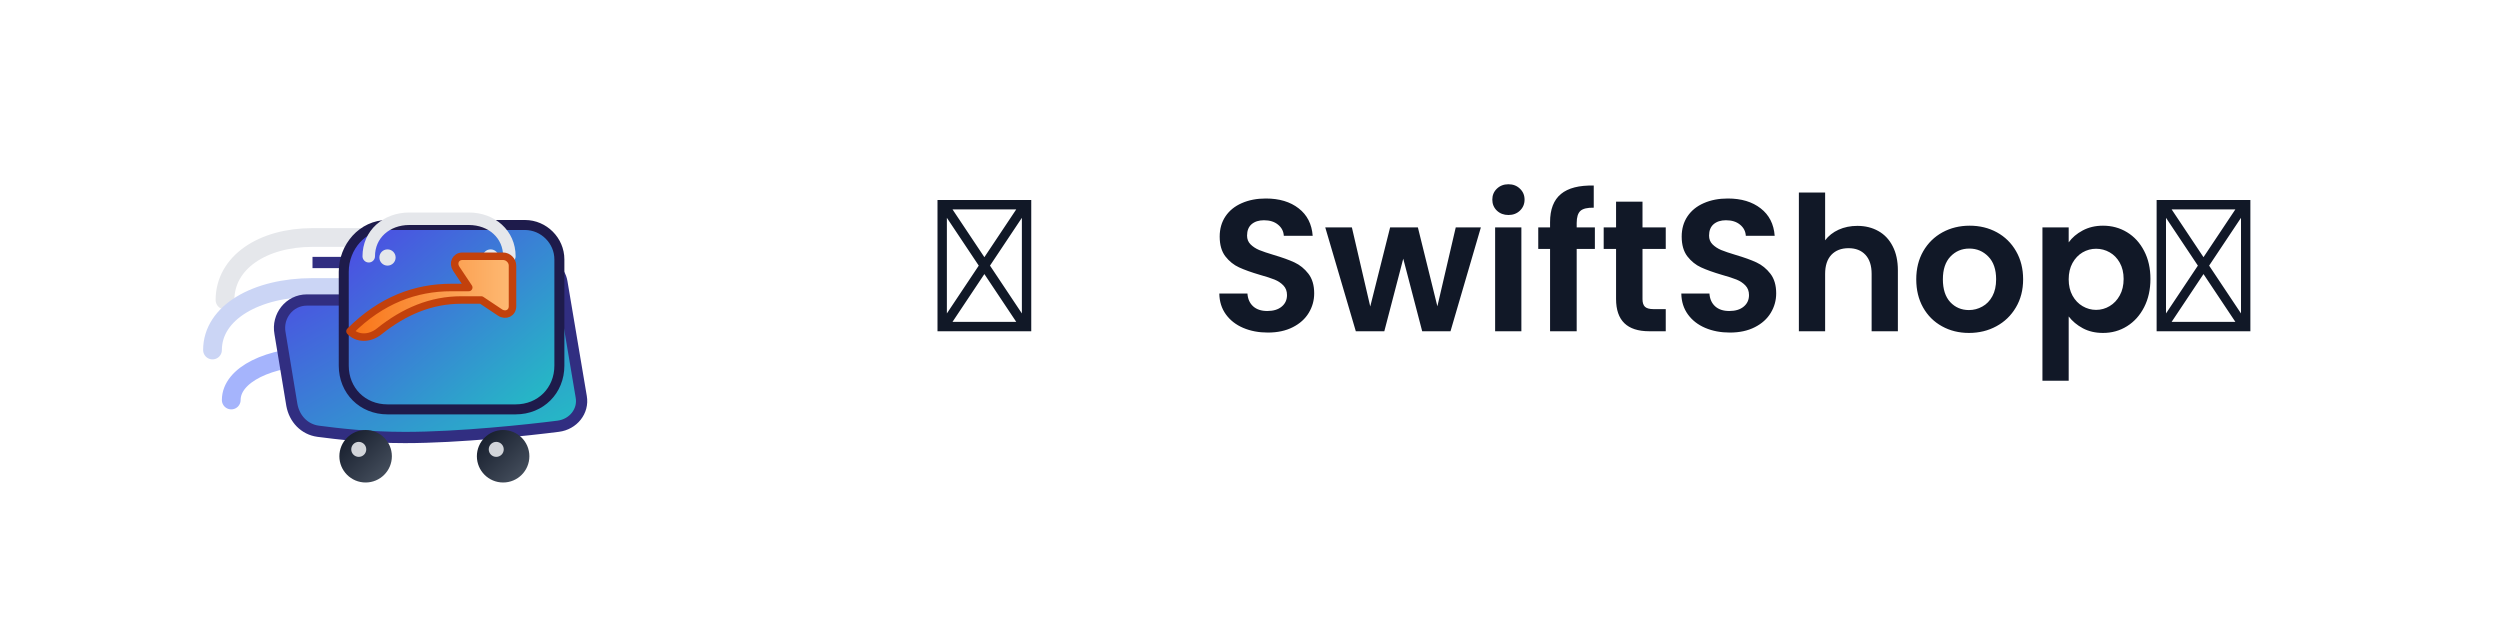 <svg width="400" height="100" viewBox="0 0 400 100" xmlns="http://www.w3.org/2000/svg" role="img" aria-labelledby="title">
  <title id="title">SwiftShop Logo</title>
  <defs>
    <!-- Icon gradients -->
    <linearGradient id="bagGradient" x1="0%" y1="0%" x2="100%" y2="100%">
      <stop offset="0%" stop-color="#4F46E5"/>
      <stop offset="100%" stop-color="#22C1C3"/>
    </linearGradient>
    <linearGradient id="accentGradient" x1="0%" y1="0%" x2="100%" y2="0%">
      <stop offset="0%" stop-color="#F97316"/>
      <stop offset="100%" stop-color="#FDBA74"/>
    </linearGradient>
    <linearGradient id="wheelGradient" x1="0%" y1="0%" x2="100%" y2="100%">
      <stop offset="0%" stop-color="#111827"/>
      <stop offset="100%" stop-color="#4B5563"/>
    </linearGradient>

    <!-- Soft drop shadow -->
    <filter id="softShadow" x="-20%" y="-20%" width="140%" height="140%">
      <feDropShadow dx="0" dy="3" stdDeviation="4" flood-color="#111827" flood-opacity="0.18"/>
    </filter>
  </defs>

  <!-- Icon: Swift shopping cart + bag hybrid -->
  <g id="icon" transform="translate(32,16)" filter="url(#softShadow)">
    <!-- Dynamic speed streaks -->
    <path d="M4 32 C4 26, 10 22, 18 22 H32" fill="none" stroke="#E5E7EB" stroke-width="3" stroke-linecap="round"/>
    <path d="M2 40 C2 34, 9 30, 18 30 H30" fill="none" stroke="#CBD5F5" stroke-width="3" stroke-linecap="round"/>
    <path d="M5 48 C5 44, 11 41, 19 41 H31" fill="none" stroke="#A5B4FC" stroke-width="3" stroke-linecap="round"/>

    <!-- Cart base -->
    <path d="M18 26 H54              C56 26, 57.6 27.3, 57.9 29.1              L61 47.5              C61.4 49.8, 59.7 51.9, 57.3 52.2              C52.6 52.8, 41.5 54, 32.8 54              C26.9 54, 22 53.4, 18.9 53              C16.7 52.7, 15.1 51, 14.7 48.8              L12.8 37.3              C12.3 34.6, 14.3 32, 17.1 32              H51" fill="url(#bagGradient)" stroke="#312E81" stroke-width="1.8" stroke-linejoin="round"/>

    <!-- Bag body merged into cart (front) -->
    <path d="M32 20              H52              C55 20, 57.5 22.5, 57.5 25.5              V42.5              C57.5 46.5, 54.5 49.5, 50.5 49.5              H30              C26 49.5, 23 46.5, 23 42.5              V27.5              C23 23.5, 26 20, 30 20              Z" fill="url(#bagGradient)" stroke="#1E1B4B" stroke-width="1.6" stroke-linejoin="round"/>

    <!-- Bag handle -->
    <path d="M27 25              C27 21.5, 29.8 19, 33.5 19              H43              C46.7 19, 49.5 21.5, 49.5 25" fill="none" stroke="#E5E7EB" stroke-width="2" stroke-linecap="round"/>

    <!-- Handle anchor dots -->
    <circle cx="30" cy="25.2" r="1.3" fill="#E5E7EB"/>
    <circle cx="46.5" cy="25.2" r="1.3" fill="#E5E7EB"/>

    <!-- Swift arrow / path through bag -->
    <path d="M24 37              C29 32, 34.5 30, 40.2 30              H43              L41 27              C40.4 26.1, 40.9 25, 42 25              H48.5              C49.3 25, 50 25.7, 50 26.5              V33              C50 34.1, 48.9 34.6, 48 34              L45 32              H41.8              C37 32, 32.7 33.8, 28.7 37              C27.1 38.3, 25.1 38.2, 24 37 Z" fill="url(#accentGradient)" stroke="#C2410C" stroke-width="1.2" stroke-linejoin="round"/>

    <!-- Wheels -->
    <circle cx="26.5" cy="57" r="4.2" fill="url(#wheelGradient)"/>
    <circle cx="48.5" cy="57" r="4.2" fill="url(#wheelGradient)"/>

    <!-- Wheel highlights -->
    <circle cx="25.4" cy="55.9" r="1.2" fill="#E5E7EB" opacity="0.9"/>
    <circle cx="47.4" cy="55.9" r="1.2" fill="#E5E7EB" opacity="0.9"/>
  </g>

  <!-- Brand text -->
  <path d="M150 53L150 32L165 32L165 53L150 53ZM157.50 41.15L162.60 33.50L152.40 33.50L157.50 41.15ZM151.50 34.85L151.50 50.15L156.60 42.50L151.50 34.85ZM158.40 42.50L163.50 50.15L163.50 34.85L158.40 42.50ZM152.40 51.50L162.60 51.50L157.50 43.85L152.40 51.50ZM202.86 53.21Q200.67 53.21 198.91 52.46Q197.16 51.71 196.14 50.30Q195.12 48.89 195.09 46.97L195.09 46.97L199.59 46.97Q199.68 48.26 200.50 49.01Q201.33 49.76 202.77 49.76L202.77 49.76Q204.24 49.76 205.08 49.05Q205.92 48.35 205.92 47.21L205.92 47.21Q205.92 46.28 205.35 45.68Q204.78 45.08 203.92 44.73Q203.07 44.39 201.57 43.97L201.57 43.97Q199.53 43.37 198.25 42.78Q196.98 42.20 196.06 41.02Q195.15 39.83 195.15 37.85L195.15 37.85Q195.15 35.99 196.08 34.61Q197.01 33.23 198.69 32.50Q200.37 31.76 202.53 31.76L202.53 31.76Q205.77 31.76 207.79 33.34Q209.82 34.91 210.03 37.73L210.03 37.73L205.41 37.73Q205.35 36.65 204.49 35.95Q203.64 35.24 202.23 35.24L202.23 35.24Q201.00 35.24 200.26 35.87Q199.53 36.50 199.53 37.70L199.53 37.70Q199.53 38.54 200.08 39.09Q200.64 39.65 201.46 40.00Q202.29 40.34 203.79 40.79L203.79 40.79Q205.83 41.39 207.12 41.99Q208.41 42.59 209.34 43.79Q210.27 44.99 210.27 46.94L210.27 46.94Q210.27 48.62 209.40 50.06Q208.53 51.50 206.85 52.35Q205.17 53.21 202.86 53.21L202.86 53.21ZM232.92 36.38L236.94 36.38L232.08 53L227.55 53L224.52 41.39L221.49 53L216.93 53L212.04 36.38L216.30 36.38L219.24 49.04L222.42 36.38L226.86 36.38L229.98 49.01L232.92 36.38ZM241.35 34.40Q240.24 34.40 239.50 33.70Q238.77 32.99 238.77 31.94L238.77 31.94Q238.77 30.89 239.50 30.19Q240.24 29.48 241.35 29.48L241.35 29.48Q242.46 29.48 243.19 30.19Q243.93 30.89 243.93 31.94L243.93 31.94Q243.93 32.99 243.19 33.70Q242.46 34.40 241.35 34.40L241.35 34.40ZM239.22 36.38L243.42 36.38L243.42 53L239.22 53L239.22 36.38ZM255.18 36.38L255.18 39.83L252.27 39.83L252.27 53L248.01 53L248.01 39.83L246.12 39.83L246.12 36.38L248.01 36.38L248.01 35.54Q248.01 32.48 249.75 31.04Q251.49 29.60 255.00 29.69L255.00 29.69L255.00 33.23Q253.47 33.20 252.87 33.74Q252.27 34.28 252.27 35.69L252.27 35.69L252.27 36.38L255.18 36.38ZM266.52 39.83L262.80 39.83L262.80 47.87Q262.80 48.71 263.20 49.09Q263.61 49.46 264.57 49.46L264.57 49.46L266.52 49.46L266.52 53L263.88 53Q258.57 53 258.57 47.84L258.57 47.84L258.57 39.83L256.59 39.83L256.59 36.38L258.57 36.38L258.57 32.27L262.80 32.27L262.80 36.38L266.52 36.38L266.52 39.83ZM276.78 53.21Q274.59 53.21 272.83 52.46Q271.08 51.71 270.06 50.30Q269.04 48.89 269.01 46.97L269.01 46.97L273.51 46.97Q273.60 48.26 274.42 49.01Q275.25 49.76 276.69 49.76L276.69 49.76Q278.16 49.76 279.00 49.05Q279.84 48.35 279.84 47.21L279.84 47.21Q279.84 46.28 279.27 45.68Q278.70 45.08 277.84 44.73Q276.99 44.39 275.49 43.97L275.49 43.97Q273.45 43.37 272.17 42.78Q270.90 42.20 269.98 41.02Q269.07 39.83 269.07 37.85L269.07 37.85Q269.07 35.99 270.00 34.61Q270.93 33.23 272.61 32.50Q274.29 31.76 276.45 31.76L276.45 31.76Q279.69 31.76 281.71 33.34Q283.74 34.91 283.95 37.73L283.95 37.73L279.33 37.73Q279.27 36.65 278.41 35.95Q277.56 35.24 276.15 35.24L276.15 35.24Q274.92 35.24 274.18 35.87Q273.45 36.50 273.45 37.70L273.45 37.70Q273.45 38.54 274.00 39.09Q274.56 39.65 275.38 40.00Q276.21 40.34 277.71 40.79L277.71 40.79Q279.75 41.39 281.04 41.99Q282.33 42.59 283.26 43.79Q284.19 44.99 284.19 46.94L284.19 46.94Q284.19 48.62 283.32 50.06Q282.45 51.50 280.77 52.35Q279.09 53.21 276.78 53.21L276.78 53.21ZM297.18 36.14Q299.07 36.14 300.54 36.97Q302.01 37.79 302.83 39.40Q303.66 41 303.66 43.25L303.66 43.25L303.66 53L299.46 53L299.46 43.82Q299.46 41.84 298.47 40.77Q297.48 39.71 295.77 39.71L295.77 39.71Q294.03 39.71 293.02 40.77Q292.02 41.84 292.02 43.82L292.02 43.82L292.02 53L287.82 53L287.82 30.80L292.02 30.80L292.02 38.45Q292.83 37.37 294.18 36.75Q295.53 36.14 297.18 36.14L297.18 36.14ZM315.03 53.27Q312.63 53.27 310.71 52.20Q308.79 51.14 307.69 49.19Q306.60 47.24 306.60 44.69L306.60 44.69Q306.60 42.14 307.72 40.19Q308.85 38.24 310.80 37.17Q312.75 36.11 315.15 36.11L315.15 36.11Q317.55 36.11 319.50 37.17Q321.45 38.24 322.57 40.19Q323.70 42.14 323.70 44.69L323.70 44.69Q323.70 47.24 322.54 49.19Q321.39 51.14 319.42 52.20Q317.46 53.27 315.03 53.27L315.03 53.27ZM315.03 49.61Q316.17 49.61 317.17 49.05Q318.18 48.50 318.78 47.39Q319.38 46.28 319.38 44.69L319.38 44.69Q319.38 42.32 318.13 41.05Q316.89 39.77 315.09 39.77L315.09 39.77Q313.29 39.77 312.07 41.05Q310.86 42.32 310.86 44.69L310.86 44.69Q310.86 47.06 312.04 48.34Q313.23 49.61 315.03 49.61L315.03 49.61ZM330.99 38.78Q331.80 37.64 333.22 36.88Q334.65 36.11 336.48 36.11L336.48 36.11Q338.61 36.11 340.33 37.16Q342.06 38.21 343.06 40.15Q344.07 42.08 344.07 44.63L344.07 44.63Q344.07 47.18 343.06 49.15Q342.06 51.11 340.33 52.19Q338.61 53.27 336.48 53.27L336.48 53.27Q334.65 53.27 333.25 52.52Q331.86 51.77 330.99 50.63L330.99 50.63L330.99 60.92L326.79 60.92L326.79 36.38L330.99 36.38L330.99 38.78ZM339.78 44.63Q339.78 43.13 339.16 42.03Q338.55 40.94 337.54 40.37Q336.54 39.80 335.37 39.80L335.37 39.80Q334.23 39.80 333.22 40.38Q332.22 40.97 331.60 42.08Q330.99 43.19 330.99 44.69L330.99 44.69Q330.99 46.19 331.60 47.30Q332.22 48.41 333.22 48.99Q334.23 49.58 335.37 49.58L335.37 49.58Q336.54 49.58 337.54 48.98Q338.55 48.38 339.16 47.27Q339.78 46.16 339.78 44.63L339.78 44.63ZM345.06 53L345.06 32L360.06 32L360.06 53L345.06 53ZM352.56 41.15L357.66 33.50L347.46 33.50L352.56 41.15ZM346.56 34.85L346.56 50.15L351.66 42.50L346.56 34.85ZM353.46 42.50L358.56 50.15L358.56 34.85L353.46 42.50ZM347.46 51.50L357.66 51.50L352.56 43.85L347.46 51.50Z" fill="#111827"/>
</svg>